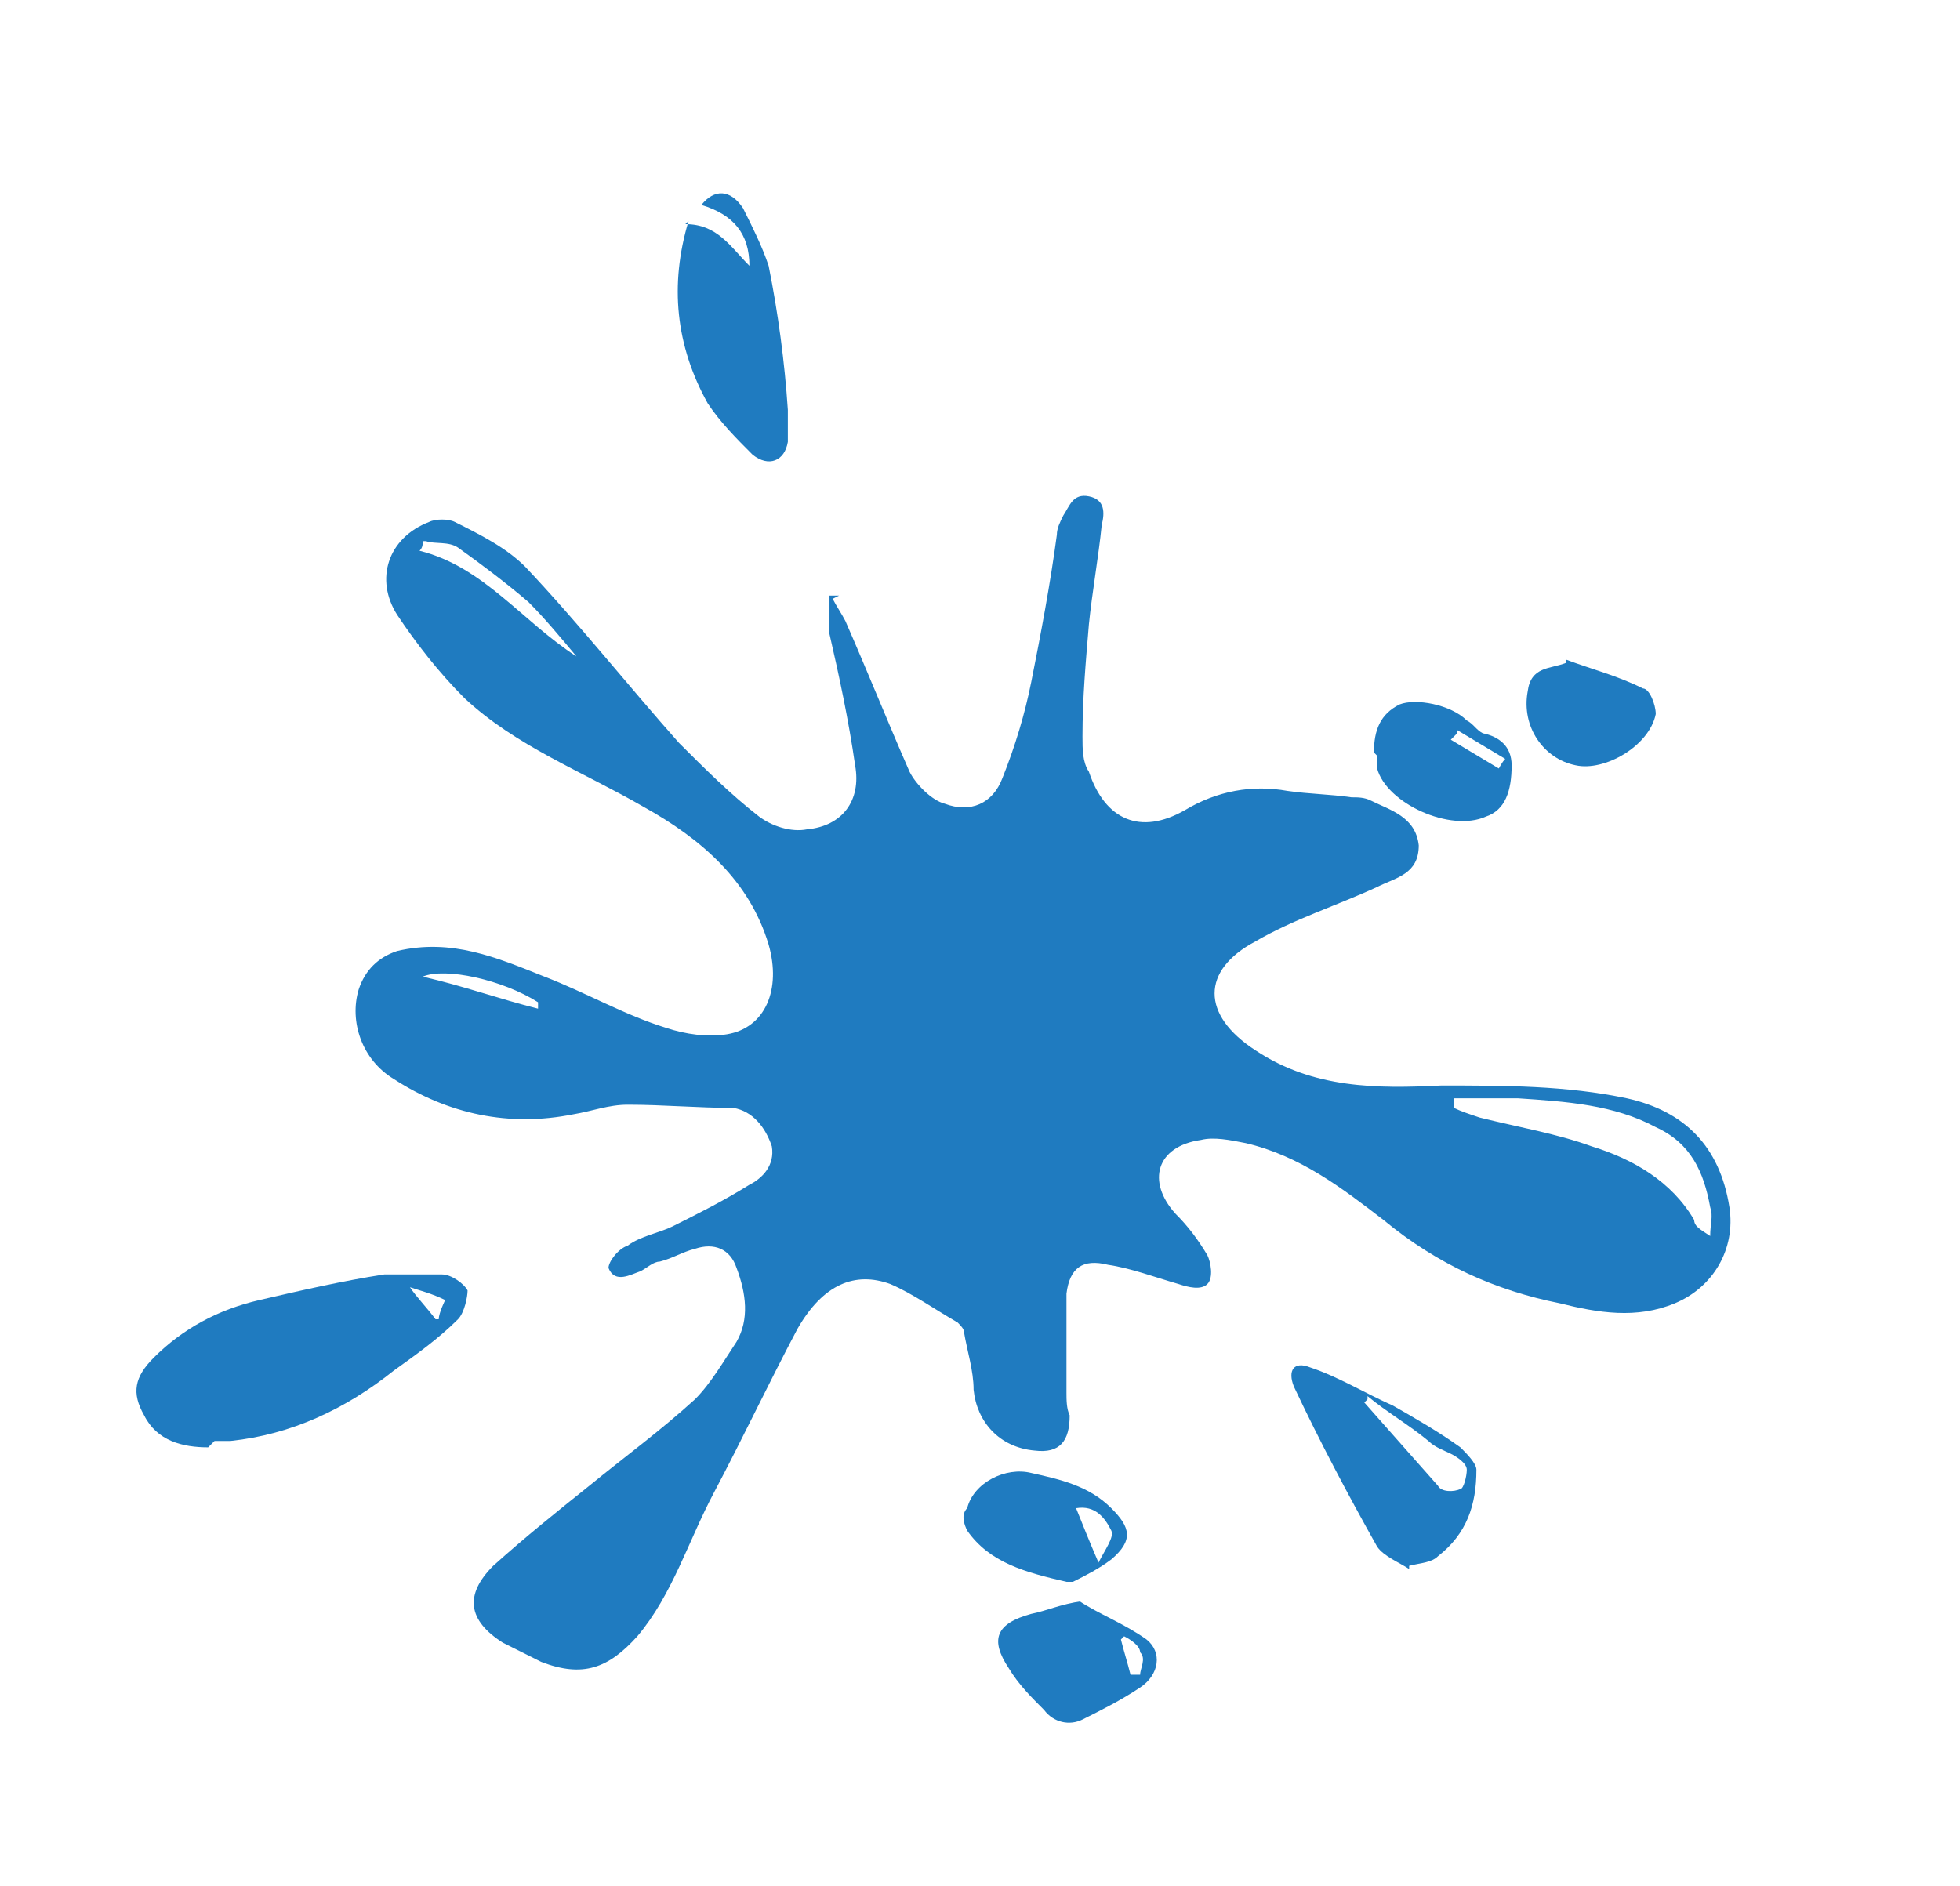 <?xml version="1.0" encoding="UTF-8"?>
<svg xmlns="http://www.w3.org/2000/svg" id="Ebene_1" data-name="Ebene 1" viewBox="0 0 61.2 58.9">
  <defs>
    <style>      .cls-1 {        fill: #1f7bc0;        stroke-width: 0px;      }    </style>
  </defs>
  <path class="cls-1" d="M26,18.7c.1.2.3.5.4.7.7,1.6,1.3,3.1,2,4.7.2.4.7.9,1.1,1,.8.3,1.5,0,1.8-.8.4-1,.7-2,.9-3,.3-1.5.6-3.1.8-4.6,0-.2.1-.4.2-.6.2-.3.3-.7.8-.6.5.1.5.5.4.9-.1,1-.3,2.1-.4,3.1-.1,1.2-.2,2.3-.2,3.5,0,.4,0,.8.2,1.1.5,1.5,1.6,2,3,1.2,1-.6,2.1-.8,3.2-.6.7.1,1.3.1,2,.2.2,0,.4,0,.6.1.6.3,1.4.5,1.5,1.4,0,.9-.7,1-1.3,1.3-1.3.6-2.6,1-3.8,1.7-1.7.9-1.7,2.3,0,3.4,1.8,1.2,3.8,1.2,5.8,1.1,2,0,3.9,0,5.8.4,1.8.4,2.9,1.5,3.2,3.4.2,1.3-.5,2.5-1.7,3-1.2.5-2.4.3-3.6,0-2-.4-3.8-1.2-5.5-2.6-1.3-1-2.6-2-4.3-2.4-.5-.1-1-.2-1.4-.1-1.4.2-1.7,1.3-.8,2.3.4.4.7.8,1,1.3.1.2.2.7,0,.9-.2.2-.6.1-.9,0-.7-.2-1.5-.5-2.2-.6-.8-.2-1.2.1-1.3.9,0,1,0,2.1,0,3.1,0,.2,0,.5.1.7,0,.8-.3,1.2-1.1,1.1-1.1-.1-1.8-.9-1.9-1.9,0-.6-.2-1.2-.3-1.8,0-.1-.1-.2-.2-.3-.7-.4-1.4-.9-2.1-1.2-1.1-.4-2.1,0-2.9,1.4-.9,1.7-1.7,3.4-2.6,5.1-.8,1.5-1.3,3.2-2.4,4.5-.9,1-1.7,1.3-3,.8-.4-.2-.8-.4-1.2-.6-1.1-.7-1.2-1.5-.3-2.4,1-.9,2-1.7,3-2.5,1.1-.9,2.2-1.7,3.3-2.7.5-.5.9-1.2,1.3-1.8.4-.7.3-1.5,0-2.3-.2-.6-.7-.8-1.3-.6-.4.1-.7.3-1.1.4-.2,0-.4.2-.6.3-.3.1-.8.4-1-.1,0-.2.3-.6.6-.7.4-.3,1-.4,1.4-.6.8-.4,1.6-.8,2.4-1.3.4-.2.8-.6.7-1.2-.2-.6-.6-1.1-1.2-1.2-1.1,0-2.2-.1-3.3-.1-.6,0-1.1.2-1.7.3-2,.4-3.9,0-5.6-1.1-1-.6-1.4-1.8-1.1-2.8.2-.6.6-1,1.2-1.2,1.7-.4,3.1.2,4.6.8,1.3.5,2.5,1.2,3.8,1.6.6.2,1.3.3,1.9.2,1.2-.2,1.7-1.4,1.3-2.8-.6-2-2.1-3.3-3.9-4.3-1.9-1.1-4-1.9-5.6-3.4-.8-.8-1.5-1.7-2.1-2.6-.7-1.1-.3-2.4,1-2.9.2-.1.6-.1.8,0,.8.4,1.6.8,2.2,1.4,1.7,1.8,3.2,3.7,4.8,5.5.8.8,1.6,1.6,2.5,2.3.4.3,1,.5,1.5.4,1.1-.1,1.7-.9,1.5-2-.2-1.4-.5-2.8-.8-4.1,0-.4,0-.8,0-1.2,0,0,.2,0,.3,0ZM45.4,34.3v.3c.2.1.5.2.8.3,1.2.3,2.4.5,3.5.9,1.3.4,2.5,1.1,3.2,2.3,0,.2.2.3.5.5,0-.4.1-.6,0-.9-.2-1.1-.6-2-1.7-2.5-1.3-.7-2.8-.8-4.3-.9-.7,0-1.4,0-2.2,0ZM13.2,16.9c0,.1,0,.2-.1.3,2,.5,3.2,2.2,4.9,3.3-.5-.6-1-1.2-1.5-1.7-.7-.6-1.5-1.2-2.2-1.7-.3-.2-.7-.1-1-.2ZM16.8,31.5c0,0,0-.1,0-.2-1.1-.7-2.9-1.1-3.6-.8,1.3.3,2.4.7,3.6,1Z"></path>
  <path class="cls-1" d="M6.5,45.2c-.8,0-1.6-.2-2-1-.4-.7-.3-1.2.3-1.8.9-.9,2-1.5,3.3-1.8,1.3-.3,2.6-.6,3.9-.8.6,0,1.2,0,1.8,0,.3,0,.7.3.8.5,0,.2-.1.7-.3.9-.6.6-1.3,1.1-2,1.6-1.5,1.2-3.2,2-5.1,2.2-.1,0-.3,0-.5,0ZM13.7,41.2c0-.2.2-.6.2-.6-.4-.2-.8-.3-1.1-.4.2.3.5.6.8,1Z"></path>
  <path class="cls-1" d="M21.4,7c1,0,1.4.7,2,1.3,0-1-.5-1.6-1.5-1.9.4-.5.9-.5,1.3.1.3.6.6,1.2.8,1.8.3,1.5.5,3,.6,4.5,0,.3,0,.7,0,1-.1.6-.6.8-1.1.4-.5-.5-1-1-1.4-1.6-1-1.8-1.2-3.7-.6-5.7Z"></path>
  <path class="cls-1" d="M44,49c-.3-.2-.8-.4-1-.7-.9-1.6-1.8-3.3-2.6-5-.2-.5,0-.8.5-.6.9.3,1.7.8,2.6,1.2.7.4,1.4.8,2.1,1.3.2.2.5.5.5.7,0,1.1-.3,2-1.2,2.7-.2.2-.5.2-.9.3ZM42.7,43.7s0,0-.1.1c.8.9,1.5,1.7,2.3,2.6.1.2.5.2.7.1.1,0,.2-.4.2-.6,0-.2-.3-.4-.5-.5-.2-.1-.5-.2-.7-.4-.6-.5-1.3-.9-1.9-1.4Z"></path>
  <path class="cls-1" d="M33.7,50c.6.4,1.4.7,2.1,1.2.5.4.4,1.1-.2,1.5-.6.4-1.2.7-1.8,1-.4.2-.9.1-1.2-.3-.4-.4-.8-.8-1.1-1.3-.6-.9-.4-1.4.7-1.7.5-.1.9-.3,1.6-.4ZM35.4,52.3c0,0,.2,0,.2,0,0-.2.2-.5,0-.7,0-.2-.3-.4-.5-.5,0,0,0,0-.1.1.1.4.2.7.3,1.1Z"></path>
  <path class="cls-1" d="M42.9,23.5c0-.7.2-1.2.8-1.5.5-.2,1.6,0,2.1.5.2.1.3.3.5.4.5.1.9.4.9,1,0,.8-.2,1.4-.8,1.6-1.1.5-3.1-.4-3.4-1.5,0-.2,0-.4,0-.4ZM45.5,22.9l-.2.2c.5.3,1,.6,1.5.9,0,0,.1-.2.2-.3-.5-.3-1-.6-1.5-.9Z"></path>
  <path class="cls-1" d="M33.3,49.4c-1.3-.3-2.4-.6-3.1-1.6-.1-.2-.2-.5,0-.7.2-.8,1.2-1.3,2-1.1.9.2,1.8.4,2.5,1.1.6.6.7,1,0,1.6-.4.3-.8.5-1.2.7ZM34.3,48.8c.2-.4.5-.8.4-1-.2-.4-.5-.8-1.1-.7.2.5.4,1,.7,1.7Z"></path>
  <path class="cls-1" d="M48.9,20.6c.8.3,1.6.5,2.4.9.2,0,.4.5.4.8-.2,1-1.6,1.8-2.5,1.6-1-.2-1.7-1.2-1.5-2.3.1-.8.7-.7,1.2-.9Z"></path>
</svg>
